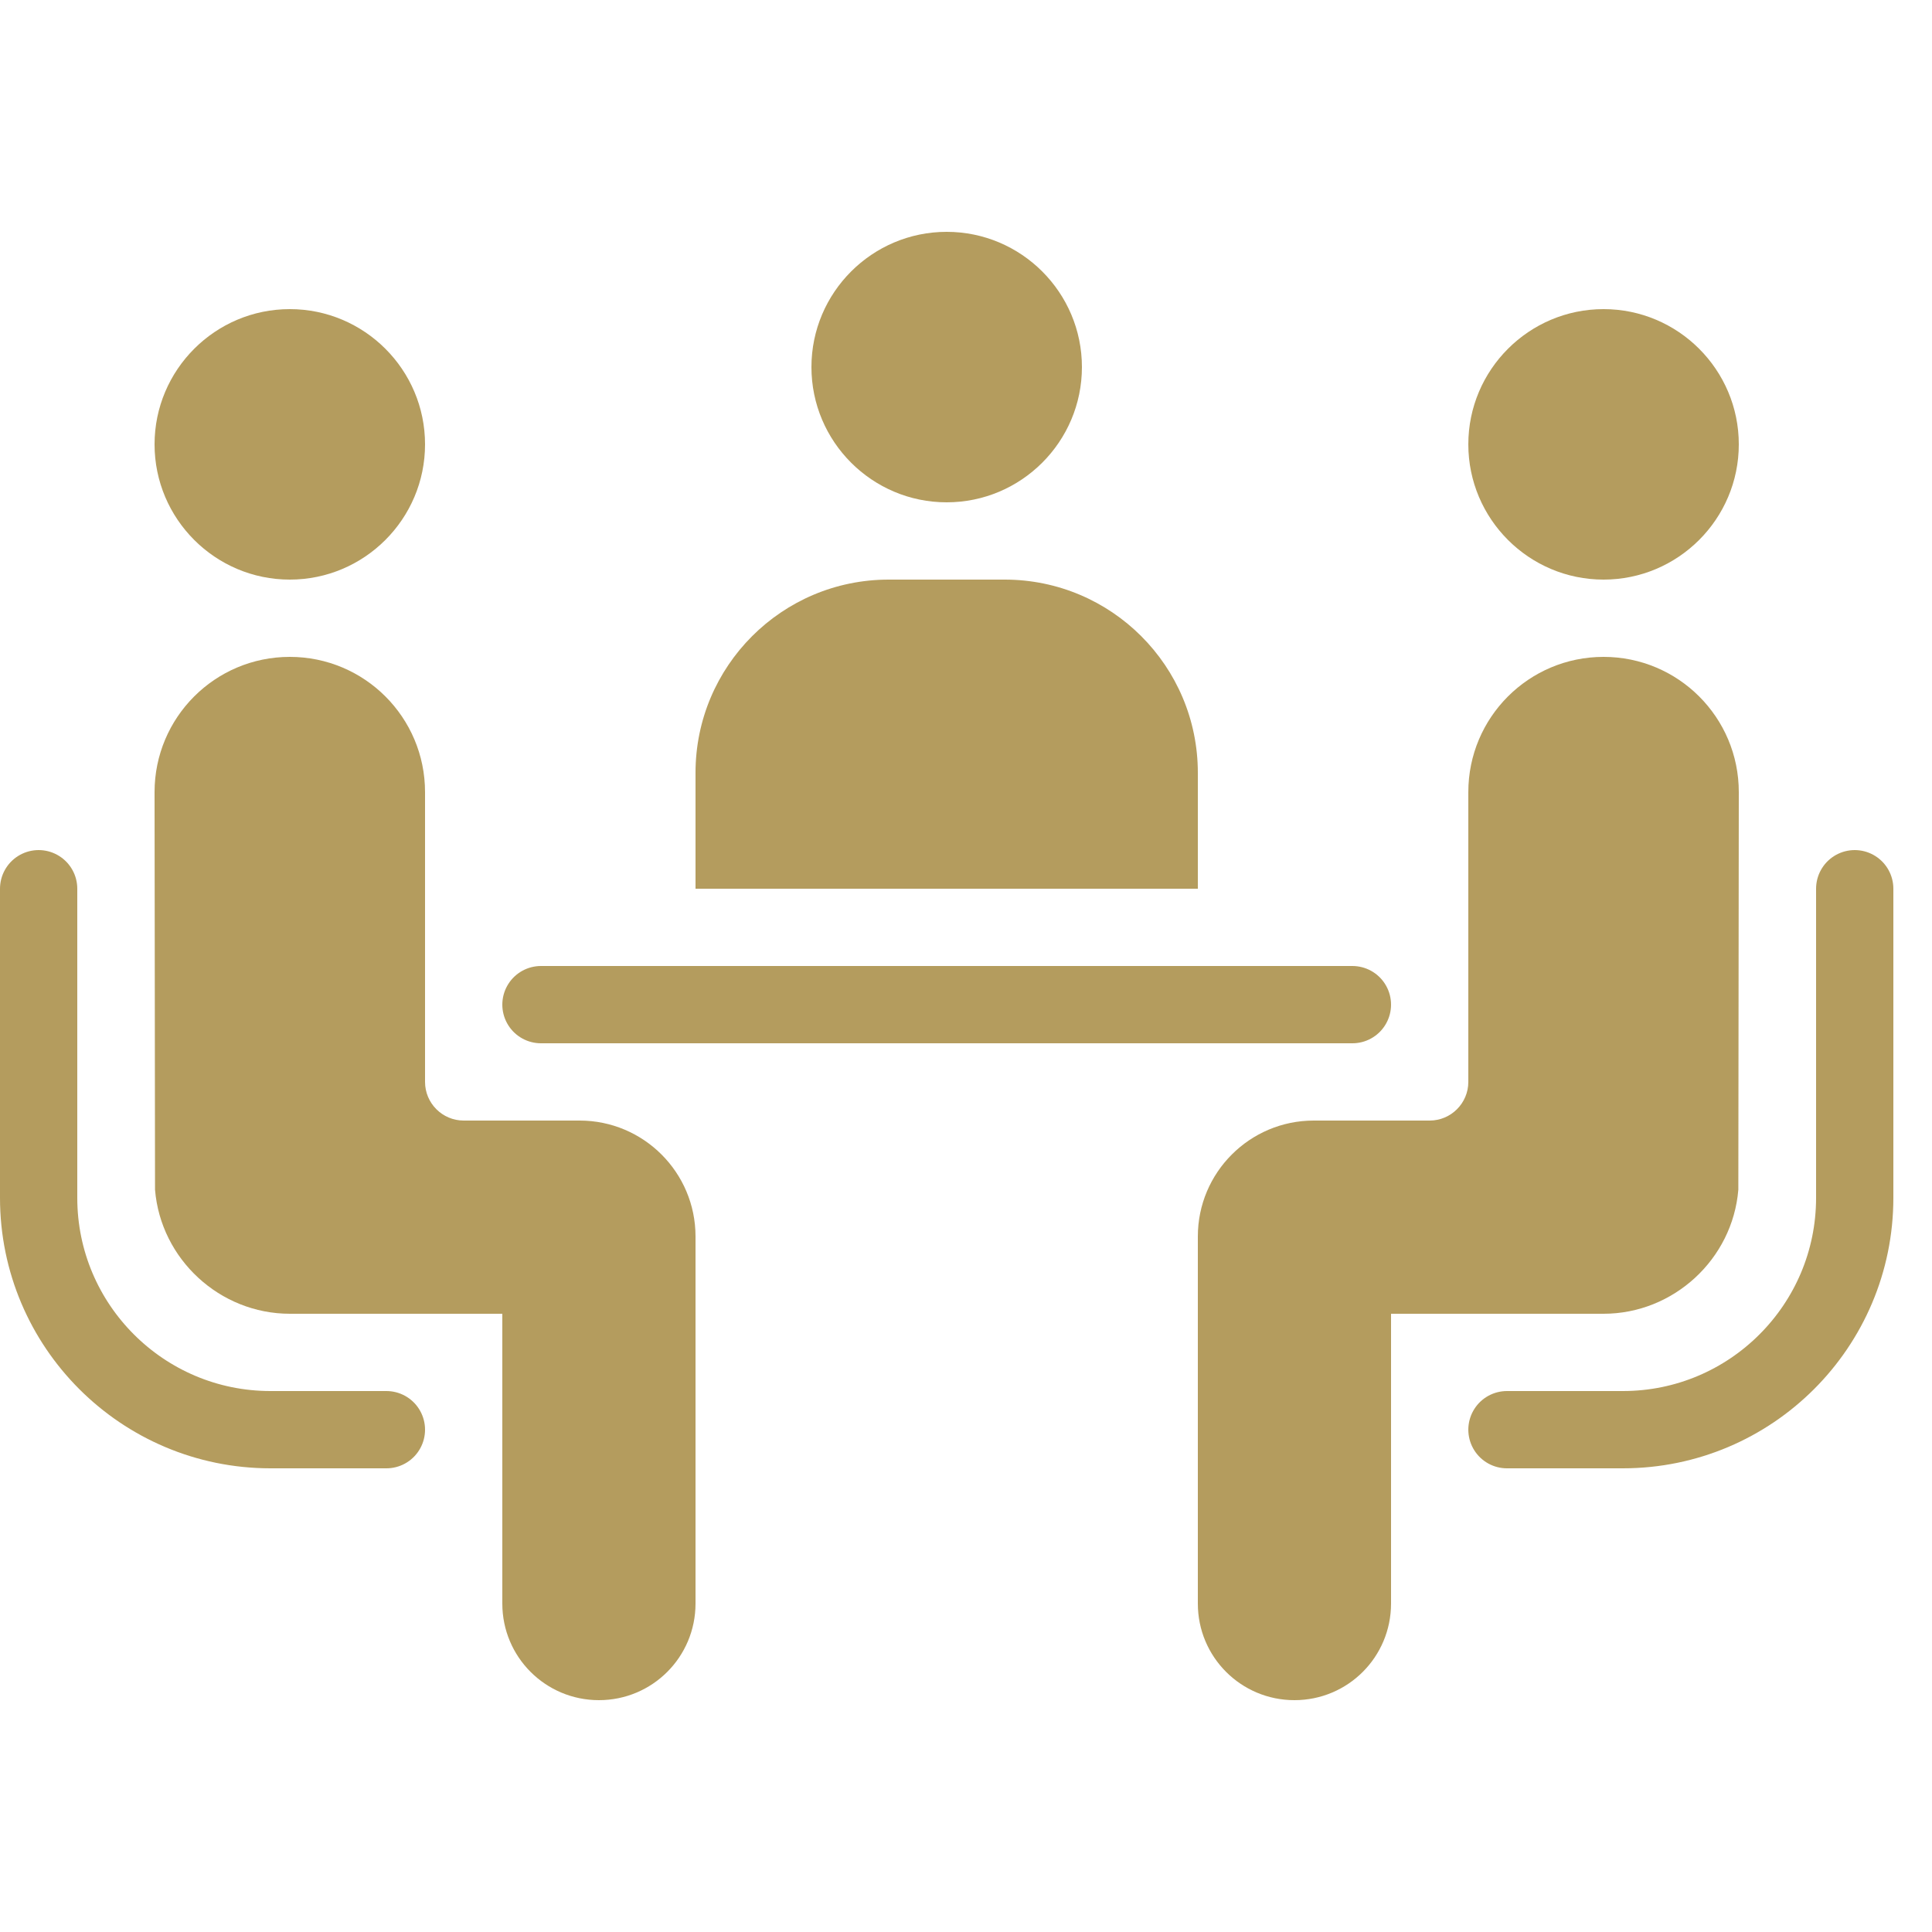 <?xml version="1.0" encoding="UTF-8"?>
<svg xmlns="http://www.w3.org/2000/svg" xmlns:xlink="http://www.w3.org/1999/xlink" width="50pt" height="50pt" viewBox="0 0 50 50" version="1.1">
<g id="surface1">
<path style="fill:none;stroke-width:2;stroke-linecap:round;stroke-linejoin:round;stroke:rgb(70.588%,61.176%,36.863%);stroke-opacity:1;stroke-miterlimit:10;" d="M 1 23 L 1 31 C 1 34.312 3.688 37 7 37 L 10 37 "/>
<path style="fill:none;stroke-width:2;stroke-linecap:round;stroke-linejoin:round;stroke:rgb(70.588%,61.176%,36.863%);stroke-opacity:1;stroke-miterlimit:10;" d="M 48 23 L 48 31 C 48 34.312 45.312 37 42 37 L 39 37 "/>
<path style=" stroke:none;fill-rule:nonzero;fill:rgb(70.588%,61.176%,36.863%);fill-opacity:1;" d="M 7.5 15 C 5.57 15 4 13.43 4 11.5 C 4 9.57 5.57 8 7.5 8 C 9.43 8 11 9.57 11 11.5 C 11 13.43 9.43 15 7.5 15 Z "/>
<path style=" stroke:none;fill-rule:nonzero;fill:rgb(70.588%,61.176%,36.863%);fill-opacity:1;" d="M 38 11.5 C 38 9.57 39.57 8 41.5 8 C 43.43 8 45 9.57 45 11.5 C 45 13.43 43.43 15 41.5 15 C 39.57 15 38 13.43 38 11.5 Z "/>
<path style=" stroke:none;fill-rule:nonzero;fill:rgb(70.588%,61.176%,36.863%);fill-opacity:1;" d="M 21 9.5 C 21 7.57 22.57 6 24.5 6 C 26.43 6 28 7.57 28 9.5 C 28 11.43 26.43 13 24.5 13 C 22.57 13 21 11.43 21 9.5 Z "/>
<path style="fill:none;stroke-width:2;stroke-linecap:round;stroke-linejoin:miter;stroke:rgb(70.588%,61.176%,36.863%);stroke-opacity:1;stroke-miterlimit:10;" d="M 14 26 L 35 26 "/>
<path style=" stroke:none;fill-rule:nonzero;fill:rgb(70.588%,61.176%,36.863%);fill-opacity:1;" d="M 31 23 L 18 23 L 18 20 C 18 17.238 20.238 15 23 15 L 26 15 C 28.762 15 31 17.238 31 20 Z "/>
<path style=" stroke:none;fill-rule:nonzero;fill:rgb(70.588%,61.176%,36.863%);fill-opacity:1;" d="M 18 32 C 18 30.344 16.656 29 15 29 L 12 29 C 11.449 29 11 28.551 11 28 C 11 28 11 21.672 11 20.5 C 11 18.566 9.434 17 7.5 17 C 5.566 17 4 18.566 4 20.5 C 4 21.672 4.012 30.789 4.012 30.789 C 4.16 32.59 5.691 34 7.5 34 L 13 34 C 13 34 13 40.934 13 41.5 C 13 42.883 14.117 44 15.5 44 C 16.883 44 18 42.883 18 41.5 C 18 40.934 18 32 18 32 Z "/>
<path style=" stroke:none;fill-rule:nonzero;fill:rgb(70.588%,61.176%,36.863%);fill-opacity:1;" d="M 41.5 17 C 39.566 17 38 18.566 38 20.5 C 38 21.18 38 28 38 28 C 38 28.551 37.551 29 37 29 L 34 29 C 32.344 29 31 30.344 31 32 C 31 32 31 40.934 31 41.5 C 31 42.883 32.117 44 33.5 44 C 34.883 44 36 42.883 36 41.5 C 36 40.934 36 34 36 34 L 41.5 34 C 43.309 34 44.84 32.59 44.988 30.789 C 44.988 30.789 45 20.809 45 20.5 C 45 18.566 43.434 17 41.5 17 Z "/>
</g>
</svg>
